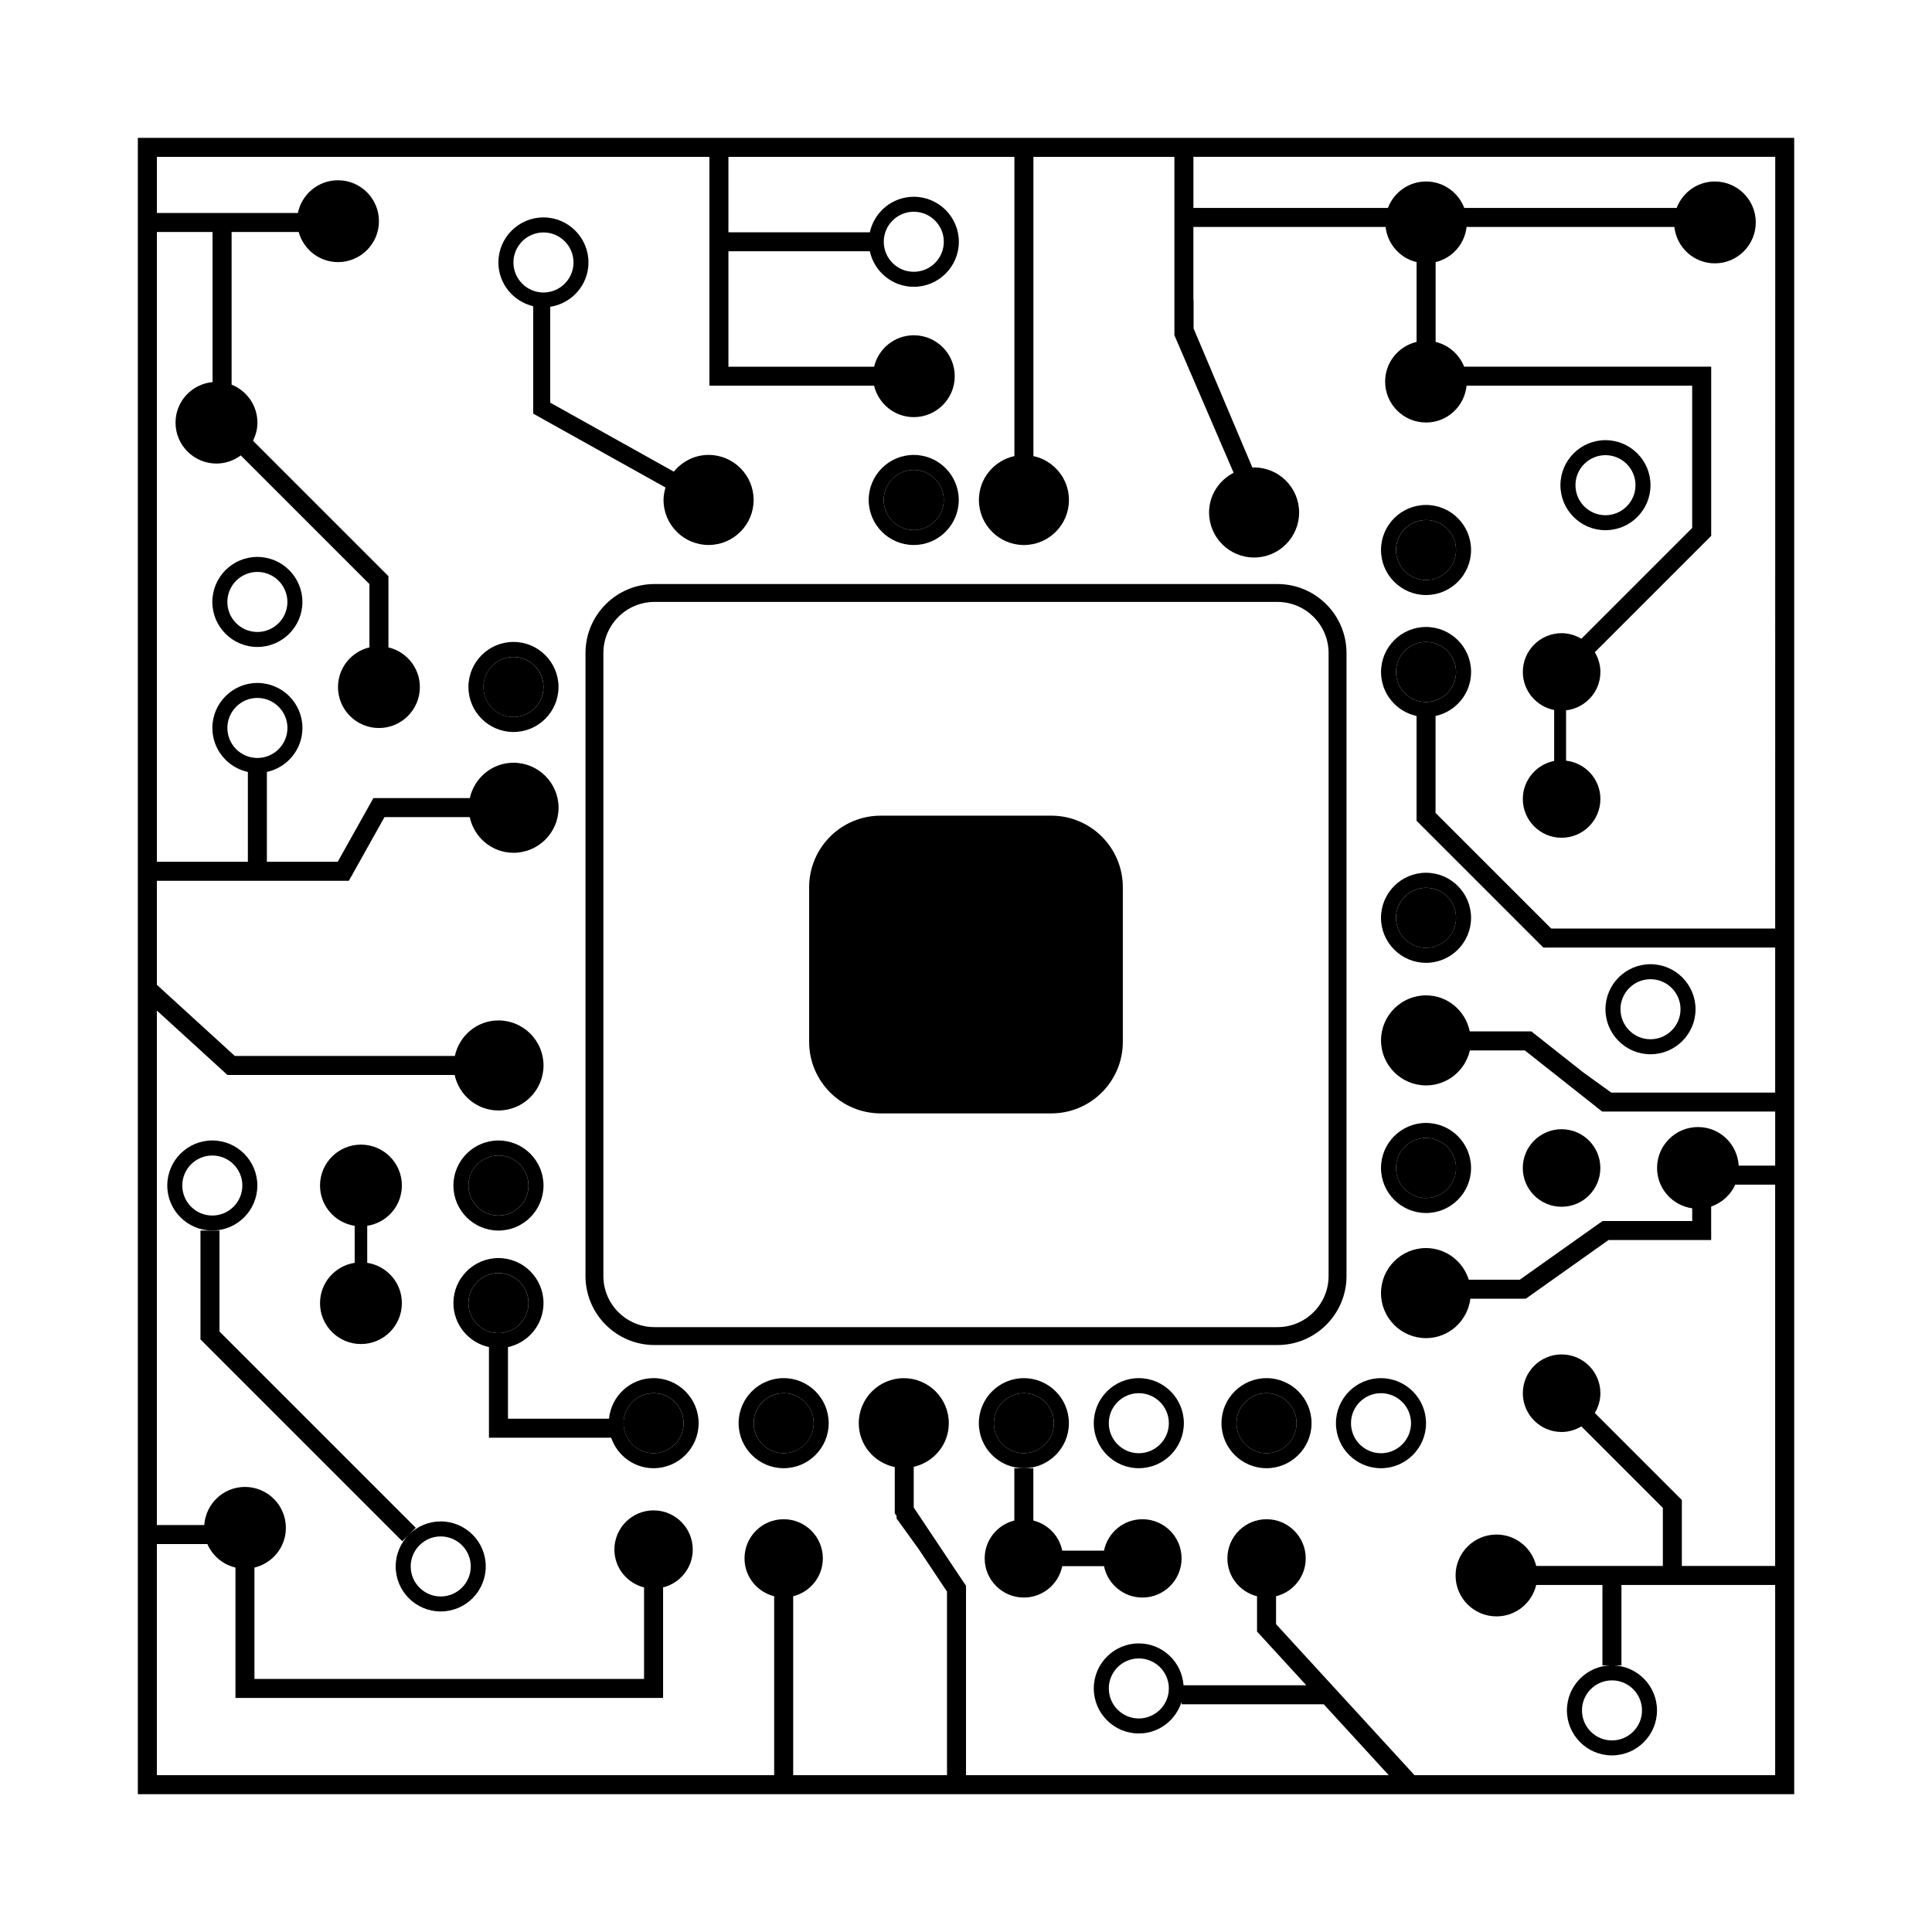 <?xml version="1.0" encoding="UTF-8"?>
<!-- The Best Svg Icon site in the world: iconSvg.co, Visit us! https://iconsvg.co -->
<svg fill="#000000" width="800px" height="800px" version="1.1" viewBox="144 144 512 512" xmlns="http://www.w3.org/2000/svg">
 <g>
  <path d="m500.84 317.06c0-10.082-8.203-18.285-18.289-18.285h-165.1c-10.086 0-18.289 8.203-18.289 18.285v165.1c0 10.086 8.203 18.289 18.289 18.289h165.1c10.086 0 18.289-8.203 18.289-18.289zm-4.75 165.1c0 7.465-6.07 13.543-13.543 13.543h-165.1c-7.465 0-13.543-6.07-13.543-13.543v-165.1c0-7.465 6.074-13.543 13.543-13.543h165.1c7.465 0 13.543 6.07 13.543 13.543z"/>
  <path d="m422.59 360.16h-45.188c-10.48 0-18.973 8.5-18.973 18.977v40.953c0 10.48 8.496 18.973 18.973 18.973h45.188c10.48 0 18.973-8.496 18.973-18.973v-40.953c0-10.484-8.492-18.977-18.973-18.977z"/>
  <path d="m288.02 326.06c0 4.394-3.562 7.957-7.957 7.957-4.394 0-7.953-3.562-7.953-7.957 0-4.394 3.559-7.953 7.953-7.953 4.394 0 7.957 3.559 7.957 7.953"/>
  <path d="m280.07 314.12c-6.574 0-11.93 5.356-11.93 11.934s5.356 11.93 11.93 11.93c6.586 0 11.941-5.356 11.941-11.93 0-6.574-5.356-11.934-11.941-11.934zm0 19.891c-4.383 0-7.949-3.566-7.949-7.957 0-4.387 3.566-7.957 7.949-7.957 4.387 0 7.965 3.566 7.965 7.957s-3.578 7.957-7.965 7.957z"/>
  <path d="m284.05 458.17c0 4.394-3.562 7.957-7.953 7.957-4.394 0-7.957-3.562-7.957-7.957 0-4.391 3.562-7.953 7.957-7.953 4.391 0 7.953 3.562 7.953 7.953"/>
  <path d="m276.1 470.11c6.574 0 11.934-5.356 11.934-11.934 0-6.586-5.356-11.934-11.934-11.934-6.586 0-11.941 5.356-11.941 11.934s5.356 11.934 11.941 11.934zm0-19.891c4.383 0 7.957 3.566 7.957 7.957 0 4.387-3.57 7.957-7.957 7.957-4.394 0-7.961-3.566-7.961-7.957s3.566-7.957 7.961-7.957z"/>
  <path d="m284.05 489.34c0 4.391-3.562 7.953-7.957 7.953-4.391 0-7.953-3.562-7.953-7.953 0-4.394 3.562-7.957 7.953-7.957 4.394 0 7.957 3.562 7.957 7.957"/>
  <path d="m394.11 276.5c0 4.394-3.562 7.961-7.961 7.961-4.394 0-7.957-3.566-7.957-7.961 0-4.398 3.562-7.961 7.957-7.961 4.398 0 7.961 3.562 7.961 7.961"/>
  <path d="m386.15 288.43c6.578 0 11.93-5.356 11.93-11.93 0-6.59-5.356-11.941-11.93-11.941-6.578 0-11.941 5.356-11.941 11.941 0.008 6.578 5.363 11.93 11.941 11.93zm0-19.891c4.387 0 7.957 3.57 7.957 7.961 0 4.383-3.566 7.957-7.957 7.957-4.387 0-7.961-3.57-7.961-7.957 0.008-4.387 3.578-7.961 7.961-7.961z"/>
  <path d="m285.3 225.14v28.477l35.066 19.574c-0.309 1.059-0.523 2.152-0.523 3.305 0 6.578 5.356 11.93 11.941 11.93 6.578 0 11.934-5.356 11.934-11.93 0-6.59-5.356-11.941-11.934-11.941-3.727 0-7.019 1.758-9.211 4.438l-32.758-18.285v-25.406c5.723-0.871 10.137-5.785 10.137-11.75 0-6.586-5.356-11.934-11.93-11.934-6.578 0-11.941 5.356-11.941 11.934 0.004 5.641 3.957 10.352 9.219 11.59zm2.727-19.539c4.387 0 7.957 3.566 7.957 7.957 0 4.383-3.566 7.957-7.957 7.957-4.387 0-7.961-3.57-7.961-7.957 0-4.391 3.574-7.957 7.961-7.957z"/>
  <path d="m529.87 322.08c0 4.394-3.562 7.957-7.957 7.957-4.394 0-7.953-3.562-7.953-7.957 0-4.391 3.559-7.953 7.953-7.953 4.394 0 7.957 3.562 7.957 7.953"/>
  <path d="m529.87 289.76c0 4.391-3.562 7.953-7.957 7.953-4.394 0-7.953-3.562-7.953-7.953 0-4.394 3.559-7.957 7.953-7.957 4.394 0 7.957 3.562 7.957 7.957"/>
  <path d="m521.91 277.82c-6.578 0-11.93 5.356-11.93 11.93 0 6.59 5.356 11.941 11.93 11.941 6.59 0 11.934-5.356 11.934-11.941 0-6.574-5.344-11.93-11.934-11.93zm0 19.891c-4.383 0-7.957-3.57-7.957-7.961 0-4.383 3.57-7.949 7.957-7.949 4.394 0 7.957 3.566 7.957 7.949 0 4.391-3.562 7.961-7.957 7.961z"/>
  <path d="m529.87 387.23c0 4.394-3.562 7.957-7.957 7.957-4.394 0-7.953-3.562-7.953-7.957 0-4.394 3.559-7.953 7.953-7.953 4.394 0 7.957 3.559 7.957 7.953"/>
  <path d="m521.91 399.16c6.59 0 11.934-5.356 11.934-11.934s-5.352-11.934-11.934-11.934c-6.578 0-11.93 5.356-11.93 11.934s5.356 11.934 11.93 11.934zm0-19.891c4.394 0 7.957 3.566 7.957 7.957 0 4.387-3.562 7.957-7.957 7.957-4.383 0-7.957-3.566-7.957-7.957 0.004-4.391 3.574-7.957 7.957-7.957z"/>
  <path d="m529.87 453.53c0 4.398-3.566 7.961-7.961 7.961-4.394 0-7.961-3.562-7.961-7.961 0-4.394 3.566-7.961 7.961-7.961 4.394 0 7.961 3.566 7.961 7.961"/>
  <path d="m521.91 465.46c6.59 0 11.934-5.356 11.934-11.93 0-6.586-5.352-11.941-11.934-11.941-6.578 0-11.93 5.356-11.93 11.941 0 6.578 5.356 11.93 11.93 11.93zm0-19.891c4.394 0 7.957 3.566 7.957 7.961 0 4.383-3.562 7.957-7.957 7.957-4.383 0-7.957-3.57-7.957-7.957 0.004-4.394 3.574-7.961 7.957-7.961z"/>
  <path d="m487.6 521.16c0 4.394-3.562 7.953-7.957 7.953-4.391 0-7.953-3.559-7.953-7.953 0-4.394 3.562-7.957 7.953-7.957 4.394 0 7.957 3.562 7.957 7.957"/>
  <path d="m479.64 509.22c-6.578 0-11.934 5.356-11.934 11.934 0 6.586 5.356 11.934 11.934 11.934 6.586 0 11.934-5.356 11.934-11.934 0.004-6.578-5.352-11.934-11.934-11.934zm0 19.891c-4.387 0-7.949-3.566-7.949-7.957 0-4.387 3.562-7.957 7.949-7.957s7.961 3.566 7.961 7.957-3.57 7.957-7.961 7.957z"/>
  <path d="m423.29 521.16c0 4.394-3.562 7.953-7.957 7.953-4.391 0-7.953-3.559-7.953-7.953 0-4.394 3.562-7.957 7.953-7.957 4.394 0 7.957 3.562 7.957 7.957"/>
  <path d="m427.27 521.16c0-6.578-5.356-11.934-11.934-11.934s-11.93 5.356-11.93 11.934c0 6.586 5.352 11.934 11.93 11.934 6.582 0 11.934-5.356 11.934-11.934zm-11.938 7.953c-4.387 0-7.949-3.566-7.949-7.957 0-4.387 3.562-7.957 7.949-7.957s7.961 3.566 7.961 7.957-3.57 7.957-7.961 7.957z"/>
  <path d="m359.64 521.16c0 4.394-3.559 7.953-7.953 7.953-4.394 0-7.957-3.559-7.957-7.953 0-4.394 3.562-7.957 7.957-7.957 4.394 0 7.953 3.562 7.953 7.957"/>
  <path d="m351.68 509.22c-6.586 0-11.941 5.356-11.941 11.934 0 6.586 5.356 11.934 11.941 11.934 6.578 0 11.934-5.356 11.934-11.934-0.004-6.578-5.356-11.934-11.934-11.934zm0 19.891c-4.394 0-7.961-3.566-7.961-7.957 0-4.387 3.566-7.957 7.961-7.957 4.383 0 7.957 3.566 7.957 7.957-0.004 4.391-3.574 7.957-7.957 7.957z"/>
  <path d="m325.15 521.16c0 4.394-3.562 7.953-7.953 7.953-4.394 0-7.957-3.559-7.957-7.953 0-4.394 3.562-7.957 7.957-7.957 4.391 0 7.953 3.562 7.953 7.957"/>
  <path d="m317.2 509.22c-6.168 0-11.203 4.731-11.809 10.746h-26.773v-18.973c5.371-1.16 9.418-5.945 9.418-11.656 0-6.586-5.356-11.934-11.934-11.934-6.586 0-11.941 5.356-11.941 11.934 0 5.719 4.047 10.496 9.418 11.652v24.016h32.387c1.613 4.691 6.016 8.086 11.238 8.086 6.586 0 11.941-5.356 11.941-11.934-0.008-6.582-5.363-11.938-11.945-11.938zm-49.062-19.887c0-4.387 3.566-7.961 7.961-7.961 4.383 0 7.957 3.57 7.957 7.961 0 4.387-3.57 7.957-7.957 7.957-4.394 0-7.961-3.566-7.961-7.957zm49.062 39.777c-4.387 0-7.949-3.566-7.949-7.957 0-4.387 3.562-7.957 7.949-7.957s7.961 3.566 7.961 7.957c-0.004 4.391-3.574 7.957-7.961 7.957z"/>
  <path d="m446.75 546.61c-5.027 0-9.219 3.578-10.176 8.324h-11.074c-0.785-3.918-3.797-7.012-7.652-7.981v-13.855h-5.039v13.855c-4.508 1.133-7.859 5.176-7.859 10.031 0 5.734 4.648 10.383 10.379 10.383 5.027 0 9.219-3.582 10.176-8.324h11.07c0.953 4.742 5.144 8.324 10.176 8.324 5.727 0 10.379-4.648 10.379-10.383 0-5.727-4.648-10.375-10.379-10.375z"/>
  <path d="m228.81 489.34c0 5.984 4.863 10.844 10.848 10.844 5.992 0 10.844-4.856 10.844-10.844 0-5.422-3.988-9.879-9.184-10.68v-9.805c5.199-0.801 9.184-5.262 9.184-10.676 0-5.992-4.852-10.844-10.844-10.844-5.984 0-10.848 4.852-10.848 10.844 0 5.414 3.988 9.875 9.184 10.676v9.805c-5.191 0.805-9.184 5.258-9.184 10.68z"/>
  <path d="m568.11 453.53c0 5.676-4.602 10.277-10.277 10.277-5.676 0-10.277-4.602-10.277-10.277 0-5.676 4.602-10.277 10.277-10.277 5.676 0 10.277 4.602 10.277 10.277"/>
  <path d="m180.53 180.53v438.95h438.95v-438.95zm433.91 209.55h-59.348l-30.656-30.656v-25.684c5.375-1.16 9.418-5.941 9.418-11.656 0-6.578-5.352-11.93-11.934-11.93-6.578 0-11.93 5.356-11.93 11.93 0 5.719 4.039 10.496 9.41 11.652v27.773l33.609 33.609h61.43v38.426h-43.445l-7.492-5.41-13.684-10.812h-16.32c-1.117-5.422-5.828-9.539-11.582-9.539-6.578 0-11.93 5.356-11.93 11.93 0 6.586 5.356 11.934 11.93 11.934 5.664 0 10.395-3.965 11.613-9.262h14.586l20.48 16.191h45.848v14.332h-9.672c-0.324-5.699-4.996-10.227-10.785-10.227-5.984 0-10.848 4.852-10.848 10.844 0 5.461 4.062 9.941 9.316 10.691v3.371h-23.773l-21.914 15.543h-13.523c-1.527-4.832-5.992-8.379-11.332-8.379-6.578 0-11.93 5.356-11.93 11.934s5.356 11.934 11.93 11.934c6.074 0 11.02-4.586 11.758-10.453h14.695l21.906-15.539h27.207v-8.883c2.84-0.977 5.16-3.074 6.387-5.793h10.57v101.04h-24.727v-17.477l-23.062-23.062c0.918-1.543 1.477-3.316 1.477-5.238 0-5.68-4.606-10.277-10.277-10.277s-10.277 4.602-10.277 10.277c0 5.68 4.606 10.277 10.277 10.277 1.926 0 3.691-0.559 5.238-1.477l21.59 21.59v15.391h-33.559c-1.137-4.766-5.402-8.324-10.523-8.324-5.984 0-10.848 4.852-10.848 10.844 0 5.992 4.863 10.844 10.848 10.844 5.125 0 9.383-3.551 10.523-8.324h17.547v21.312h5.039v-21.312h40.738v50.41l-95.578-0.004-36.691-40.02v-7.394c4.508-1.129 7.863-5.18 7.863-10.035 0-5.727-4.644-10.379-10.379-10.379-5.734 0-10.383 4.648-10.383 10.379 0 4.856 3.352 8.906 7.859 10.035v9.352l13.055 14.238h-32.535c-0.441-6.184-5.562-11.098-11.859-11.098-6.574 0-11.926 5.359-11.926 11.934 0 6.586 5.356 11.934 11.926 11.934 5.344 0 9.812-3.543 11.34-8.375v0.641h37.676l17.219 18.785-112.02 0.004v-50.18l-13.855-20.758v-10.777c5.305-1.215 9.297-5.894 9.297-11.562 0-6.578-5.352-11.934-11.93-11.934s-11.934 5.356-11.934 11.934c0 5.758 4.109 10.496 9.539 11.621v12.242l0.484 0.727v0.777h0.086l5.742 7.957 7.531 11.297v48.652h-40.762v-47.414c4.508-1.129 7.859-5.18 7.859-10.035 0-5.727-4.644-10.379-10.379-10.379-5.734 0-10.379 4.648-10.379 10.379 0 4.856 3.352 8.906 7.859 10.035v47.414h-163.59v-61.254h13.383c1.34 3.102 4.09 5.43 7.441 6.238v34.551h113.33v-29.293c4.508-1.133 7.859-5.176 7.859-10.031 0-5.734-4.644-10.383-10.383-10.383-5.727 0-10.379 4.648-10.379 10.383 0 4.856 3.356 8.906 7.859 10.031v24.254h-103.25v-29.508c4.769-1.145 8.328-5.402 8.328-10.531 0-5.984-4.856-10.844-10.848-10.844-5.734 0-10.383 4.465-10.777 10.098l-12.562 0.004v-136.35l18.703 17.074h60.211c1.164 5.359 5.898 9.41 11.617 9.41 6.574 0 11.934-5.356 11.934-11.934s-5.356-11.93-11.934-11.93c-5.715 0-10.402 4.055-11.566 9.418l-58.309-0.004-20.656-18.852v-27.57h50.871l0.762-1.355 0.02 0.012 0.363-0.691 8.305-14.836h22.59c1.152 5.379 5.879 9.453 11.598 9.453 6.586 0 11.941-5.352 11.941-11.93s-5.356-11.934-11.941-11.934c-5.688 0-10.395 4.035-11.578 9.375h-25.562l-9.445 16.871h-18.773v-23.805c5.375-1.16 9.422-5.941 9.422-11.652 0-6.578-5.356-11.934-11.941-11.934-6.574 0-11.93 5.356-11.93 11.934 0 5.715 4.039 10.488 9.41 11.652v23.809h-24.109v-166.91h14.75v39.781c-5.496 0.527-9.812 5.109-9.812 10.742 0 5.992 4.863 10.848 10.852 10.848 2.418 0 4.629-0.82 6.434-2.16l34.098 34.098v16.781c-4.769 1.137-8.328 5.402-8.328 10.52 0 5.984 4.863 10.848 10.852 10.848 5.984 0 10.844-4.863 10.844-10.848 0-5.125-3.562-9.383-8.328-10.52v-18.867l-35.891-35.891c0.727-1.457 1.168-3.074 1.168-4.805 0-4.57-2.836-8.465-6.84-10.062v-40.461h17.781c1.258 4.594 5.43 7.984 10.418 7.984 5.992 0 10.848-4.856 10.848-10.848 0-5.984-4.856-10.844-10.848-10.844-5.246 0-9.621 3.723-10.629 8.672l-37.367-0.004v-14.867h146.42v60.645h43.645c1.145 4.769 5.406 8.328 10.523 8.328 5.992 0 10.848-4.856 10.848-10.848 0-5.984-4.856-10.844-10.848-10.844-5.117 0-9.387 3.559-10.523 8.328h-38.605v-30.59h37.473c1.16 5.371 5.941 9.418 11.652 9.418 6.586 0 11.941-5.356 11.941-11.93s-5.356-11.934-11.941-11.934c-5.707 0-10.488 4.047-11.648 9.418l-37.477-0.004v-19.988h75.789v79.301c-5.371 1.16-9.41 5.918-9.41 11.637 0 6.578 5.352 11.93 11.93 11.93 6.586 0 11.934-5.356 11.934-11.93 0-5.723-4.051-10.48-9.418-11.645v-79.293h37.363v47.277l15.695 36.445c-3.84 1.988-6.508 5.914-6.508 10.523 0 6.586 5.352 11.934 11.934 11.934 6.586 0 11.93-5.356 11.93-11.934s-5.352-11.934-11.93-11.934c-0.152 0-0.297 0.039-0.449 0.047l-15.559-36.82-0.031 0.016v-7.598h-0.051v-19.383h50.934c0.516 4.57 3.824 8.273 8.211 9.316v21.148c-4.769 1.137-8.332 5.402-8.332 10.52 0 5.992 4.863 10.848 10.852 10.848 5.617 0 10.184-4.293 10.734-9.77h59.785v37.715l-29.363 29.363c-1.543-0.922-3.316-1.48-5.238-1.48-5.672 0-10.277 4.606-10.277 10.277 0 4.996 3.582 9.152 8.305 10.078v13.504c-4.727 0.922-8.305 5.078-8.305 10.078 0 5.68 4.606 10.277 10.277 10.277s10.277-4.602 10.277-10.277c0-5.269-3.981-9.559-9.094-10.156v-13.336c5.113-0.594 9.094-4.891 9.094-10.16 0-1.918-0.559-3.699-1.477-5.234l30.84-30.84v-44.84l-65.477-0.004c-1.285-3.258-4.09-5.734-7.551-6.559v-21.148c4.379-1.047 7.688-4.746 8.203-9.316h55.066c0.605 5.414 5.148 9.645 10.73 9.645 5.984 0 10.844-4.856 10.844-10.848 0-5.984-4.856-10.844-10.844-10.844-4.641 0-8.57 2.922-10.121 7.012h-56.285c-1.559-4.09-5.481-7.012-10.117-7.012-4.641 0-8.57 2.922-10.121 7.012h-51.543v-13.543h154.19zm-92.523-60.039c-4.383 0-7.957-3.566-7.957-7.961 0-4.383 3.57-7.957 7.957-7.957 4.394 0 7.957 3.57 7.957 7.957 0 4.394-3.562 7.961-7.957 7.961zm-68.16 261.41c0 4.387-3.578 7.961-7.965 7.961-4.379 0-7.945-3.57-7.945-7.961 0-4.387 3.566-7.949 7.945-7.949 4.387 0 7.965 3.562 7.965 7.949zm-241.55-246.58c-4.383 0-7.949-3.566-7.949-7.957 0-4.387 3.566-7.957 7.949-7.957 4.387 0 7.965 3.566 7.965 7.957s-3.578 7.957-7.965 7.957zm166-136.8c0-4.387 3.566-7.957 7.949-7.957 4.387 0 7.965 3.566 7.965 7.957 0 4.387-3.57 7.957-7.965 7.957-4.383-0.004-7.949-3.57-7.949-7.957z"/>
  <path d="m212.2 291.59c-6.574 0-11.93 5.356-11.93 11.934 0 6.578 5.356 11.93 11.93 11.93 6.586 0 11.941-5.356 11.941-11.93-0.004-6.574-5.359-11.934-11.941-11.934zm0 19.891c-4.383 0-7.949-3.566-7.949-7.957 0-4.387 3.566-7.957 7.949-7.957 4.387 0 7.965 3.566 7.965 7.957 0 4.391-3.578 7.957-7.965 7.957z"/>
  <path d="m569.46 284.51c6.59 0 11.941-5.356 11.941-11.93s-5.356-11.934-11.941-11.934c-6.578 0-11.93 5.356-11.93 11.934s5.348 11.93 11.93 11.93zm0-19.887c4.387 0 7.965 3.566 7.965 7.957 0 4.387-3.578 7.957-7.965 7.957-4.383 0-7.945-3.566-7.945-7.957s3.562-7.957 7.945-7.957z"/>
  <path d="m581.39 423.39c6.59 0 11.945-5.356 11.945-11.93s-5.356-11.934-11.945-11.934c-6.574 0-11.926 5.356-11.926 11.934s5.352 11.93 11.926 11.93zm0-19.891c4.387 0 7.965 3.566 7.965 7.957 0 4.387-3.578 7.957-7.965 7.957-4.379 0-7.945-3.566-7.945-7.957s3.566-7.957 7.945-7.957z"/>
  <path d="m498.04 521.16c0 6.586 5.356 11.934 11.93 11.934 6.59 0 11.941-5.356 11.941-11.934 0-6.574-5.356-11.934-11.941-11.934-6.578-0.004-11.93 5.359-11.93 11.934zm19.898 0c0 4.387-3.578 7.961-7.965 7.961-4.383 0-7.945-3.57-7.945-7.961 0-4.387 3.562-7.949 7.945-7.949 4.387 0 7.965 3.559 7.965 7.949z"/>
  <path d="m445.79 509.22c-6.574 0-11.926 5.359-11.926 11.934 0 6.586 5.356 11.934 11.926 11.934 6.59 0 11.945-5.356 11.945-11.934 0-6.57-5.356-11.934-11.945-11.934zm0 19.898c-4.379 0-7.945-3.57-7.945-7.961 0-4.387 3.566-7.949 7.945-7.949 4.387 0 7.965 3.562 7.965 7.949 0 4.387-3.578 7.961-7.965 7.961z"/>
  <path d="m260.79 547.19c-3.269 0-6.238 1.328-8.395 3.473l1.785-1.785-52.012-52.004v-26.762h-5.039v28.848l53.484 53.484 1.715-1.719c-2.137 2.16-3.469 5.129-3.469 8.398 0 6.578 5.356 11.93 11.93 11.93 6.586 0 11.941-5.356 11.941-11.93 0-6.574-5.356-11.934-11.941-11.934zm0 19.891c-4.383 0-7.949-3.566-7.949-7.957 0-4.387 3.566-7.957 7.949-7.957 4.387 0 7.965 3.566 7.965 7.957s-3.574 7.957-7.965 7.957z"/>
  <path d="m559.25 597.27c0 6.578 5.356 11.93 11.926 11.93 6.59 0 11.945-5.356 11.945-11.93s-5.356-11.934-11.945-11.934c-6.57 0-11.926 5.359-11.926 11.934zm11.934-7.953c4.387 0 7.965 3.566 7.965 7.957 0 4.387-3.578 7.957-7.965 7.957-4.379 0-7.945-3.566-7.945-7.957 0-4.391 3.559-7.957 7.945-7.957z"/>
  <path d="m212.2 458.17c0-6.574-5.356-11.934-11.941-11.934-6.574 0-11.93 5.359-11.93 11.934 0 6.586 5.356 11.934 11.93 11.934 6.586 0.004 11.941-5.348 11.941-11.934zm-11.941 7.961c-4.383 0-7.949-3.57-7.949-7.961 0-4.387 3.566-7.949 7.949-7.949 4.387 0 7.965 3.562 7.965 7.949 0 4.391-3.578 7.961-7.965 7.961z"/>
 </g>
</svg>